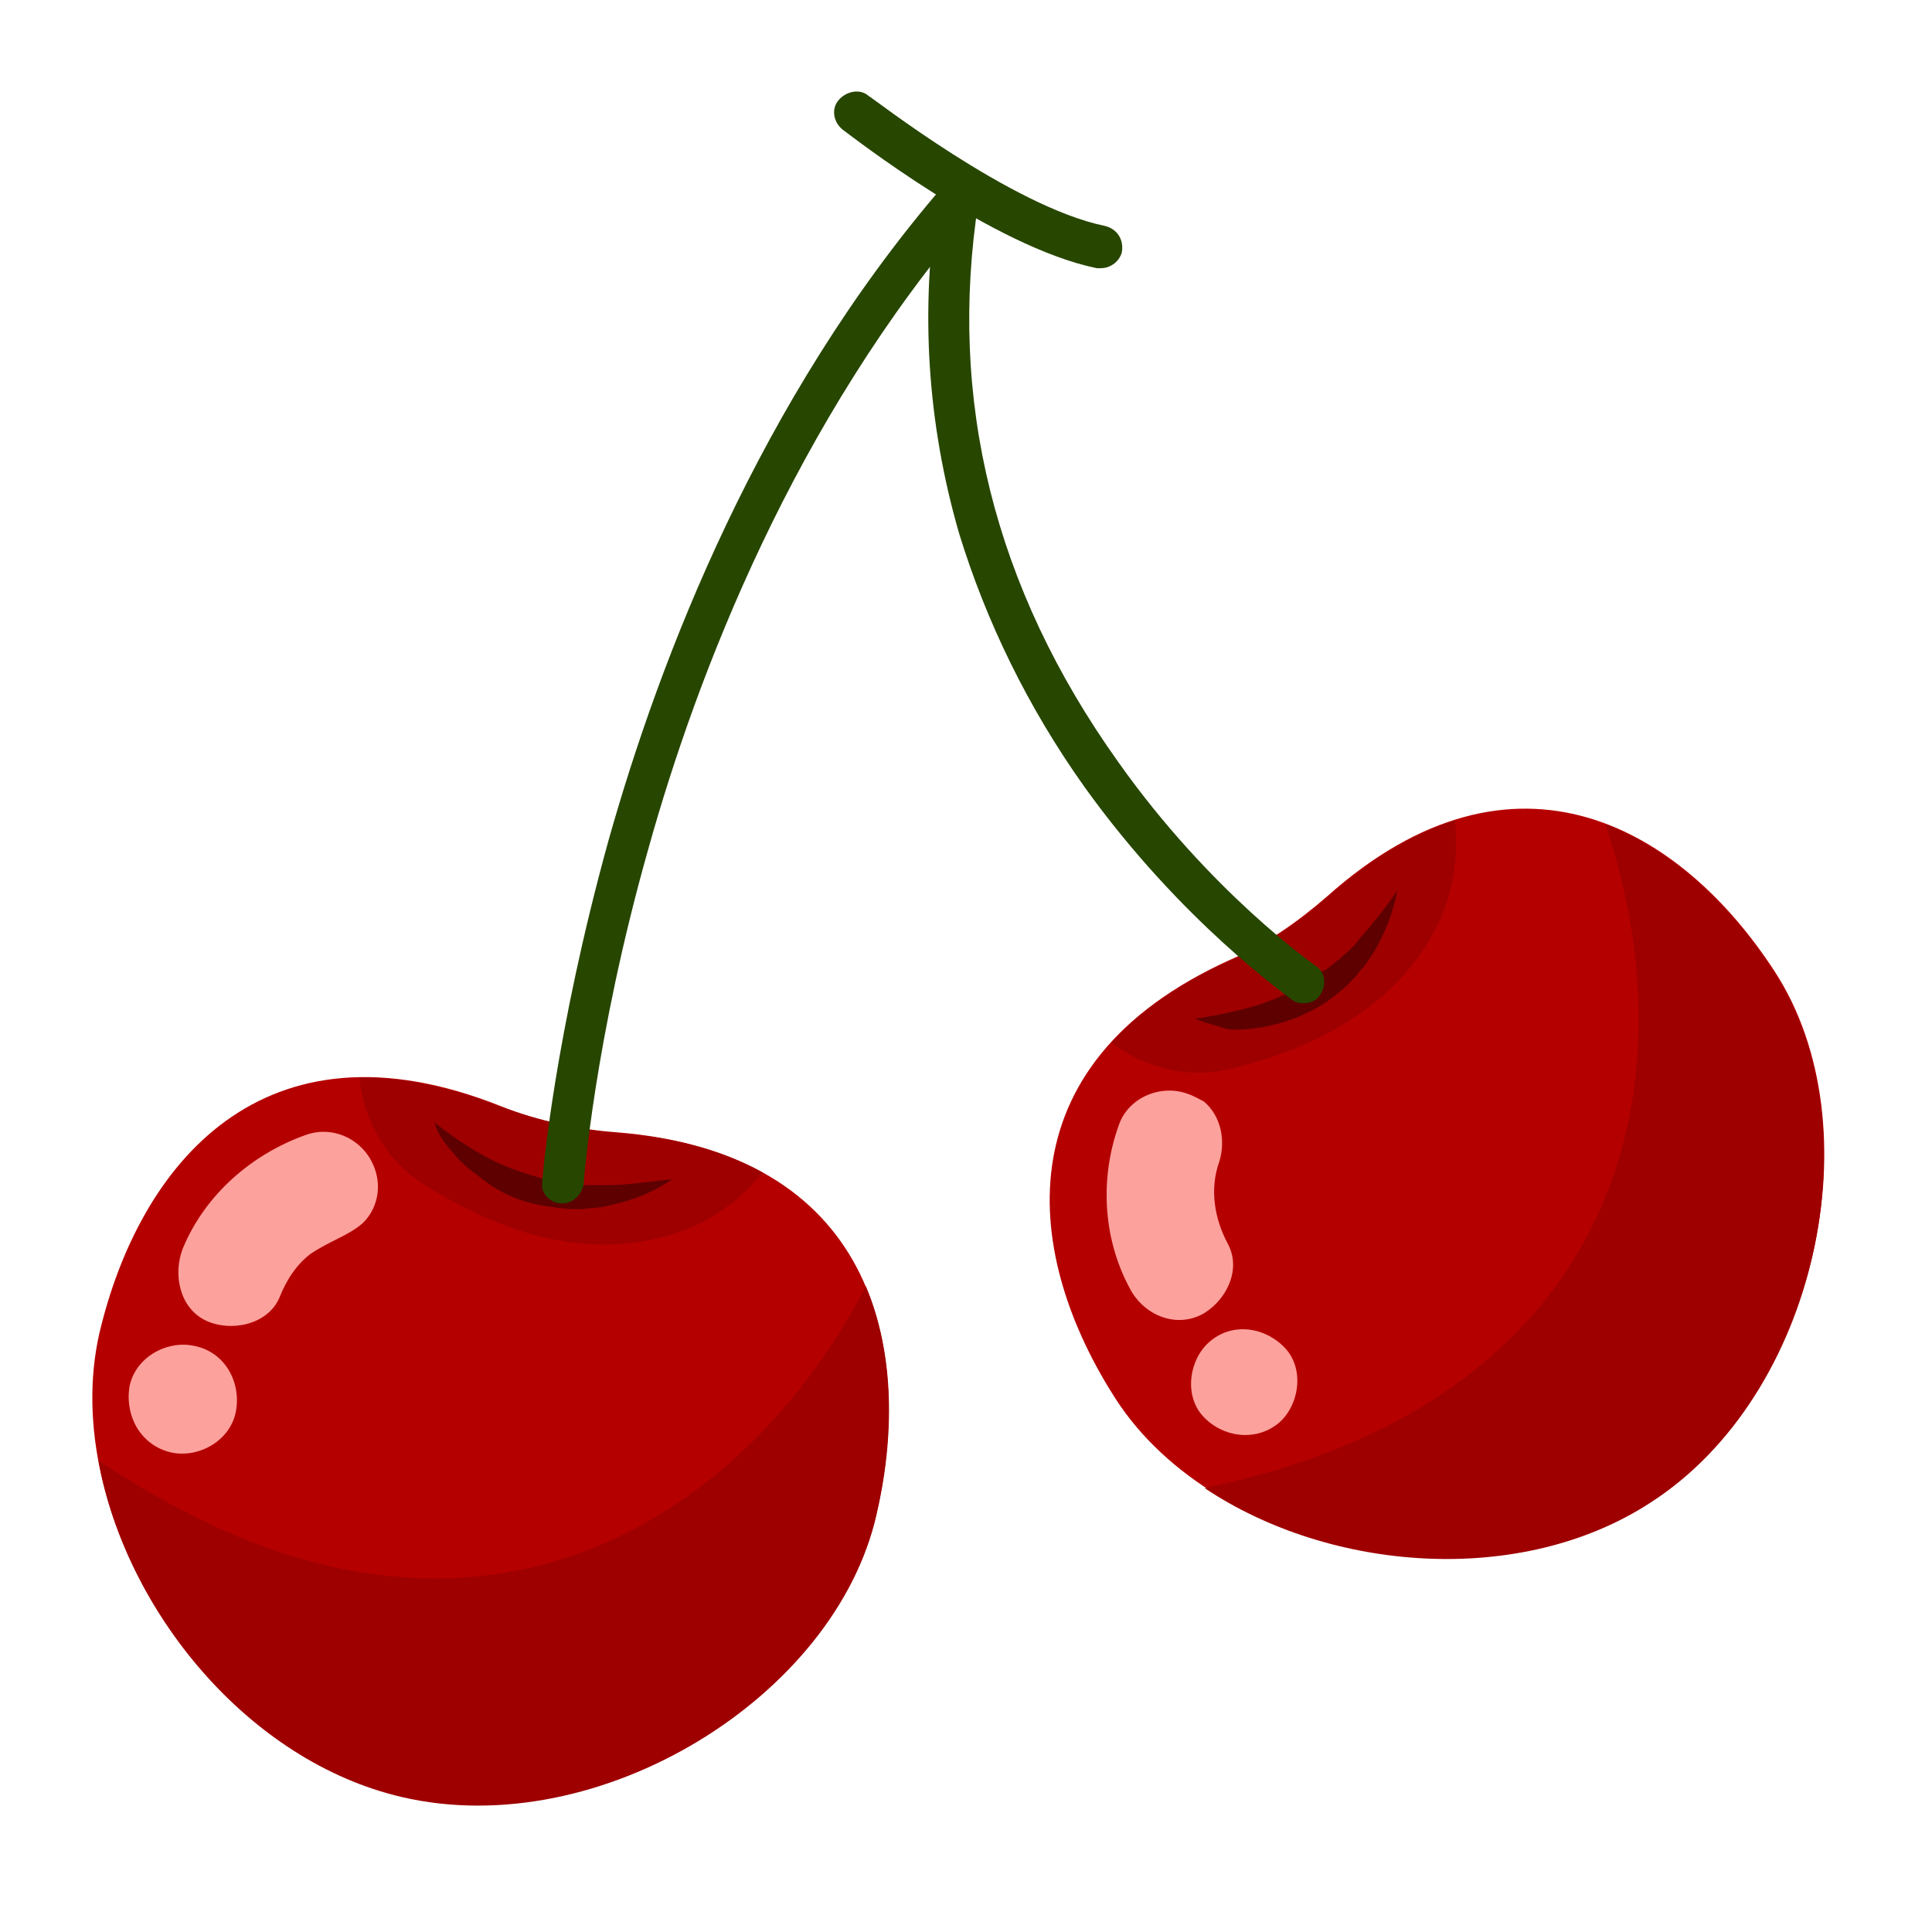 <svg xmlns="http://www.w3.org/2000/svg" xmlns:xlink="http://www.w3.org/1999/xlink" width="1080" viewBox="0 0 810 810" height="1080" preserveAspectRatio="xMidYMid meet"><path fill="#b50000" d="M 515.582 402.469 C 530.52 396.016 543.84 386.738 556.355 375.848 C 635.477 305.258 705.312 347.609 744.066 407.309 C 786.047 471.848 762.23 583.582 691.992 629.164 C 621.75 674.746 509.934 651.348 467.949 586.809 C 429.598 527.516 418.699 446.438 515.582 402.469 Z M 515.582 402.469 " fill-opacity="1" fill-rule="nonzero"></path><path fill="#9e0000" d="M 673.02 345.594 C 696.43 414.57 692.797 492.824 643.953 549.699 C 607.621 591.648 557.969 612.625 505.086 623.918 C 557.566 659.012 637.496 665.469 691.992 629.969 C 762.23 584.793 785.645 472.254 744.066 408.117 C 726.305 380.285 701.68 356.484 673.02 345.594 Z M 673.02 345.594 " fill-opacity="1" fill-rule="nonzero"></path><path fill="#9e0000" d="M 515.988 448.051 C 550.301 439.98 584.207 422.637 601.164 390.77 C 609.238 375.848 611.66 359.711 610.043 343.98 C 593.09 349.223 574.926 359.711 556.355 376.25 C 544.246 387.141 530.52 396.016 515.582 402.871 C 494.188 412.555 477.637 424.25 465.93 437.16 C 480.465 448.051 499.031 452.488 515.988 448.051 Z M 515.988 448.051 " fill-opacity="1" fill-rule="nonzero"></path><path fill="#5e0000" d="M 501.051 427.074 C 509.93 425.863 518.812 423.848 527.289 421.426 C 535.766 418.605 543.438 414.973 550.301 410.133 C 551.105 409.324 551.914 408.922 552.723 408.52 C 553.527 407.711 554.336 406.906 555.145 406.906 L 557.566 405.293 L 559.988 403.277 L 561.602 402.066 L 562.812 400.855 L 565.234 398.84 L 567.254 396.82 C 568.062 396.016 568.867 395.207 569.273 394.402 C 574.926 387.949 580.574 381.09 585.824 373.426 C 584.207 382.301 580.574 391.578 575.73 399.645 C 574.117 401.66 573.309 403.68 571.695 405.293 C 570.887 406.504 570.078 406.906 569.676 407.711 L 568.465 409.324 L 566.852 410.941 C 563.621 414.57 559.586 417.395 555.949 420.219 C 547.879 425.461 538.594 429.09 528.906 430.703 C 524.059 431.512 519.621 431.914 514.777 431.512 C 509.934 429.898 505.492 429.09 501.051 427.074 Z M 501.051 427.074 " fill-opacity="1" fill-rule="nonzero"></path><path fill="#fda19c" d="M 497.82 458.539 C 486.52 454.504 473.195 460.152 469.16 471.445 C 461.086 493.629 462.297 519.043 473.602 540.02 C 478.848 550.508 491.766 556.961 503.473 551.312 C 513.566 546.07 520.832 532.758 514.777 521.465 C 509.125 510.977 507.105 498.473 511.145 487.176 C 513.969 478.301 511.949 467.816 504.684 461.766 C 502.262 460.555 500.242 459.344 497.82 458.539 Z M 497.82 458.539 " fill-opacity="1" fill-rule="nonzero"></path><path fill="#fda19c" d="M 507.508 562.203 C 498.629 569.465 496.207 584.793 504.281 593.668 C 512.355 602.543 526.078 604.559 535.766 596.895 C 544.648 589.633 547.07 574.305 538.996 565.43 C 530.922 556.559 517.199 554.137 507.508 562.203 Z M 507.508 562.203 " fill-opacity="1" fill-rule="nonzero"></path><path fill="#b50000" d="M 210 463.781 C 225.34 469.832 241.484 473.461 258.035 474.672 C 365.414 483.145 383.582 563.414 367.434 634.812 C 349.672 711.047 250.77 772.359 168.418 753 C 85.664 733.637 24.305 635.215 41.664 558.977 C 58.215 488.789 109.887 423.848 210 463.781 Z M 210 463.781 " fill-opacity="1" fill-rule="nonzero"></path><path fill="#9e0000" d="M 362.992 539.211 C 329.082 604.961 268.531 656.996 193.449 661.434 C 137.336 664.66 86.473 642.477 41.262 612.223 C 52.562 675.551 104.234 738.477 168.418 753.402 C 251.172 772.766 350.074 711.453 367.434 635.215 C 375.102 602.543 375.102 567.852 362.992 539.211 Z M 362.992 539.211 " fill-opacity="1" fill-rule="nonzero"></path><path fill="#9e0000" d="M 176.895 496.051 C 207.574 515.816 243.504 528.32 279.43 518.238 C 295.98 513.801 309.707 504.117 319.797 491.613 C 303.652 482.738 283.469 476.688 258.441 475.074 C 242.293 473.461 225.742 469.832 210.402 464.184 C 187.797 455.312 168.016 451.68 150.656 451.68 C 152.273 469.832 162.363 486.773 176.895 496.051 Z M 176.895 496.051 " fill-opacity="1" fill-rule="nonzero"></path><path fill="#5e0000" d="M 182.145 470.637 C 189.41 476.285 197.082 481.531 204.75 485.562 C 212.422 489.598 220.898 492.422 228.973 494.438 C 230.184 494.84 230.988 494.84 232.199 495.246 C 233.41 495.246 234.219 495.648 235.43 496.051 L 238.66 496.453 L 241.891 496.859 L 251.578 496.859 C 252.789 496.859 253.594 496.859 254.805 496.859 C 263.688 496.859 272.566 495.246 281.852 494.438 C 274.184 499.68 265.301 503.312 255.613 505.328 C 253.191 506.137 250.77 506.137 248.348 506.539 C 246.734 506.539 245.926 506.539 244.715 506.941 L 241.484 506.941 C 236.238 506.941 231.797 506.137 226.953 505.328 C 217.266 503.715 207.98 499.277 200.309 492.824 C 196.273 490 192.641 486.773 189.812 483.145 C 186.18 479.109 183.355 475.074 182.145 470.637 Z M 182.145 470.637 " fill-opacity="1" fill-rule="nonzero"></path><path fill="#fda19c" d="M 157.117 490 C 153.078 478.301 140.16 471.445 128.051 475.883 C 105.445 483.949 86.07 500.891 76.785 523.078 C 72.344 533.969 75.168 548.488 86.473 553.734 C 96.969 558.574 112.309 555.348 117.152 544.051 C 119.977 536.793 124.418 529.934 130.473 525.496 C 134.105 523.078 138.145 521.059 142.18 519.043 C 145.41 517.43 149.043 515.414 151.867 512.992 C 158.328 506.941 159.941 497.664 157.117 490 Z M 157.117 490 " fill-opacity="1" fill-rule="nonzero"></path><path fill="#fda19c" d="M 81.223 564.223 C 69.52 561.801 56.195 569.465 54.18 581.969 C 52.562 594.473 59.426 606.172 71.941 608.996 C 83.648 611.414 96.969 603.75 98.988 591.246 C 101.004 579.145 94.141 566.641 81.223 564.223 Z M 81.223 564.223 " fill-opacity="1" fill-rule="nonzero"></path><path fill="#274600" d="M 235.832 504.523 C 235.43 504.523 235.43 504.523 235.027 504.523 C 230.184 504.117 226.551 500.086 227.355 495.648 C 227.355 493.227 232.605 433.527 255.211 352.047 C 276.605 276.215 318.184 167.707 395.285 78.156 C 398.516 74.527 403.766 74.125 407.398 77.352 C 411.031 80.578 411.434 85.82 408.203 89.453 C 333.121 176.582 292.348 282.266 271.762 356.082 C 249.156 435.949 244.715 495.648 244.715 496.453 C 243.906 500.891 240.273 504.523 235.832 504.523 Z M 235.832 504.523 " fill-opacity="1" fill-rule="nonzero"></path><path fill="#274600" d="M 546.262 420.621 C 544.648 420.621 543.035 420.219 541.418 419.008 C 539.805 417.395 495.398 386.738 454.629 329.863 C 430.812 296.383 413.453 260.48 402.148 223.773 C 388.828 177.789 385.598 130.191 393.27 81.789 C 393.672 77.352 398.113 74.527 402.957 74.93 C 407.801 75.738 410.625 80.176 410.223 84.613 C 397.305 167.305 416.684 246.363 468.758 319.375 C 507.508 374.234 551.105 404.484 551.512 404.891 C 555.547 407.309 556.355 412.957 553.527 416.988 C 551.914 419.812 549.09 420.621 546.262 420.621 Z M 546.262 420.621 " fill-opacity="1" fill-rule="nonzero"></path><path fill="#274600" d="M 461.488 112.445 C 460.684 112.445 459.875 112.445 459.875 112.445 C 416.277 103.57 356.129 56.375 353.305 54.359 C 349.266 51.133 348.461 45.484 351.691 41.855 C 354.918 38.223 360.57 37.016 364.203 40.242 C 365.414 40.645 423.949 86.629 463.105 94.695 C 468.352 95.906 471.18 100.344 470.371 105.586 C 469.562 109.219 465.93 112.445 461.488 112.445 Z M 461.488 112.445 " fill-opacity="1" fill-rule="nonzero"></path></svg>